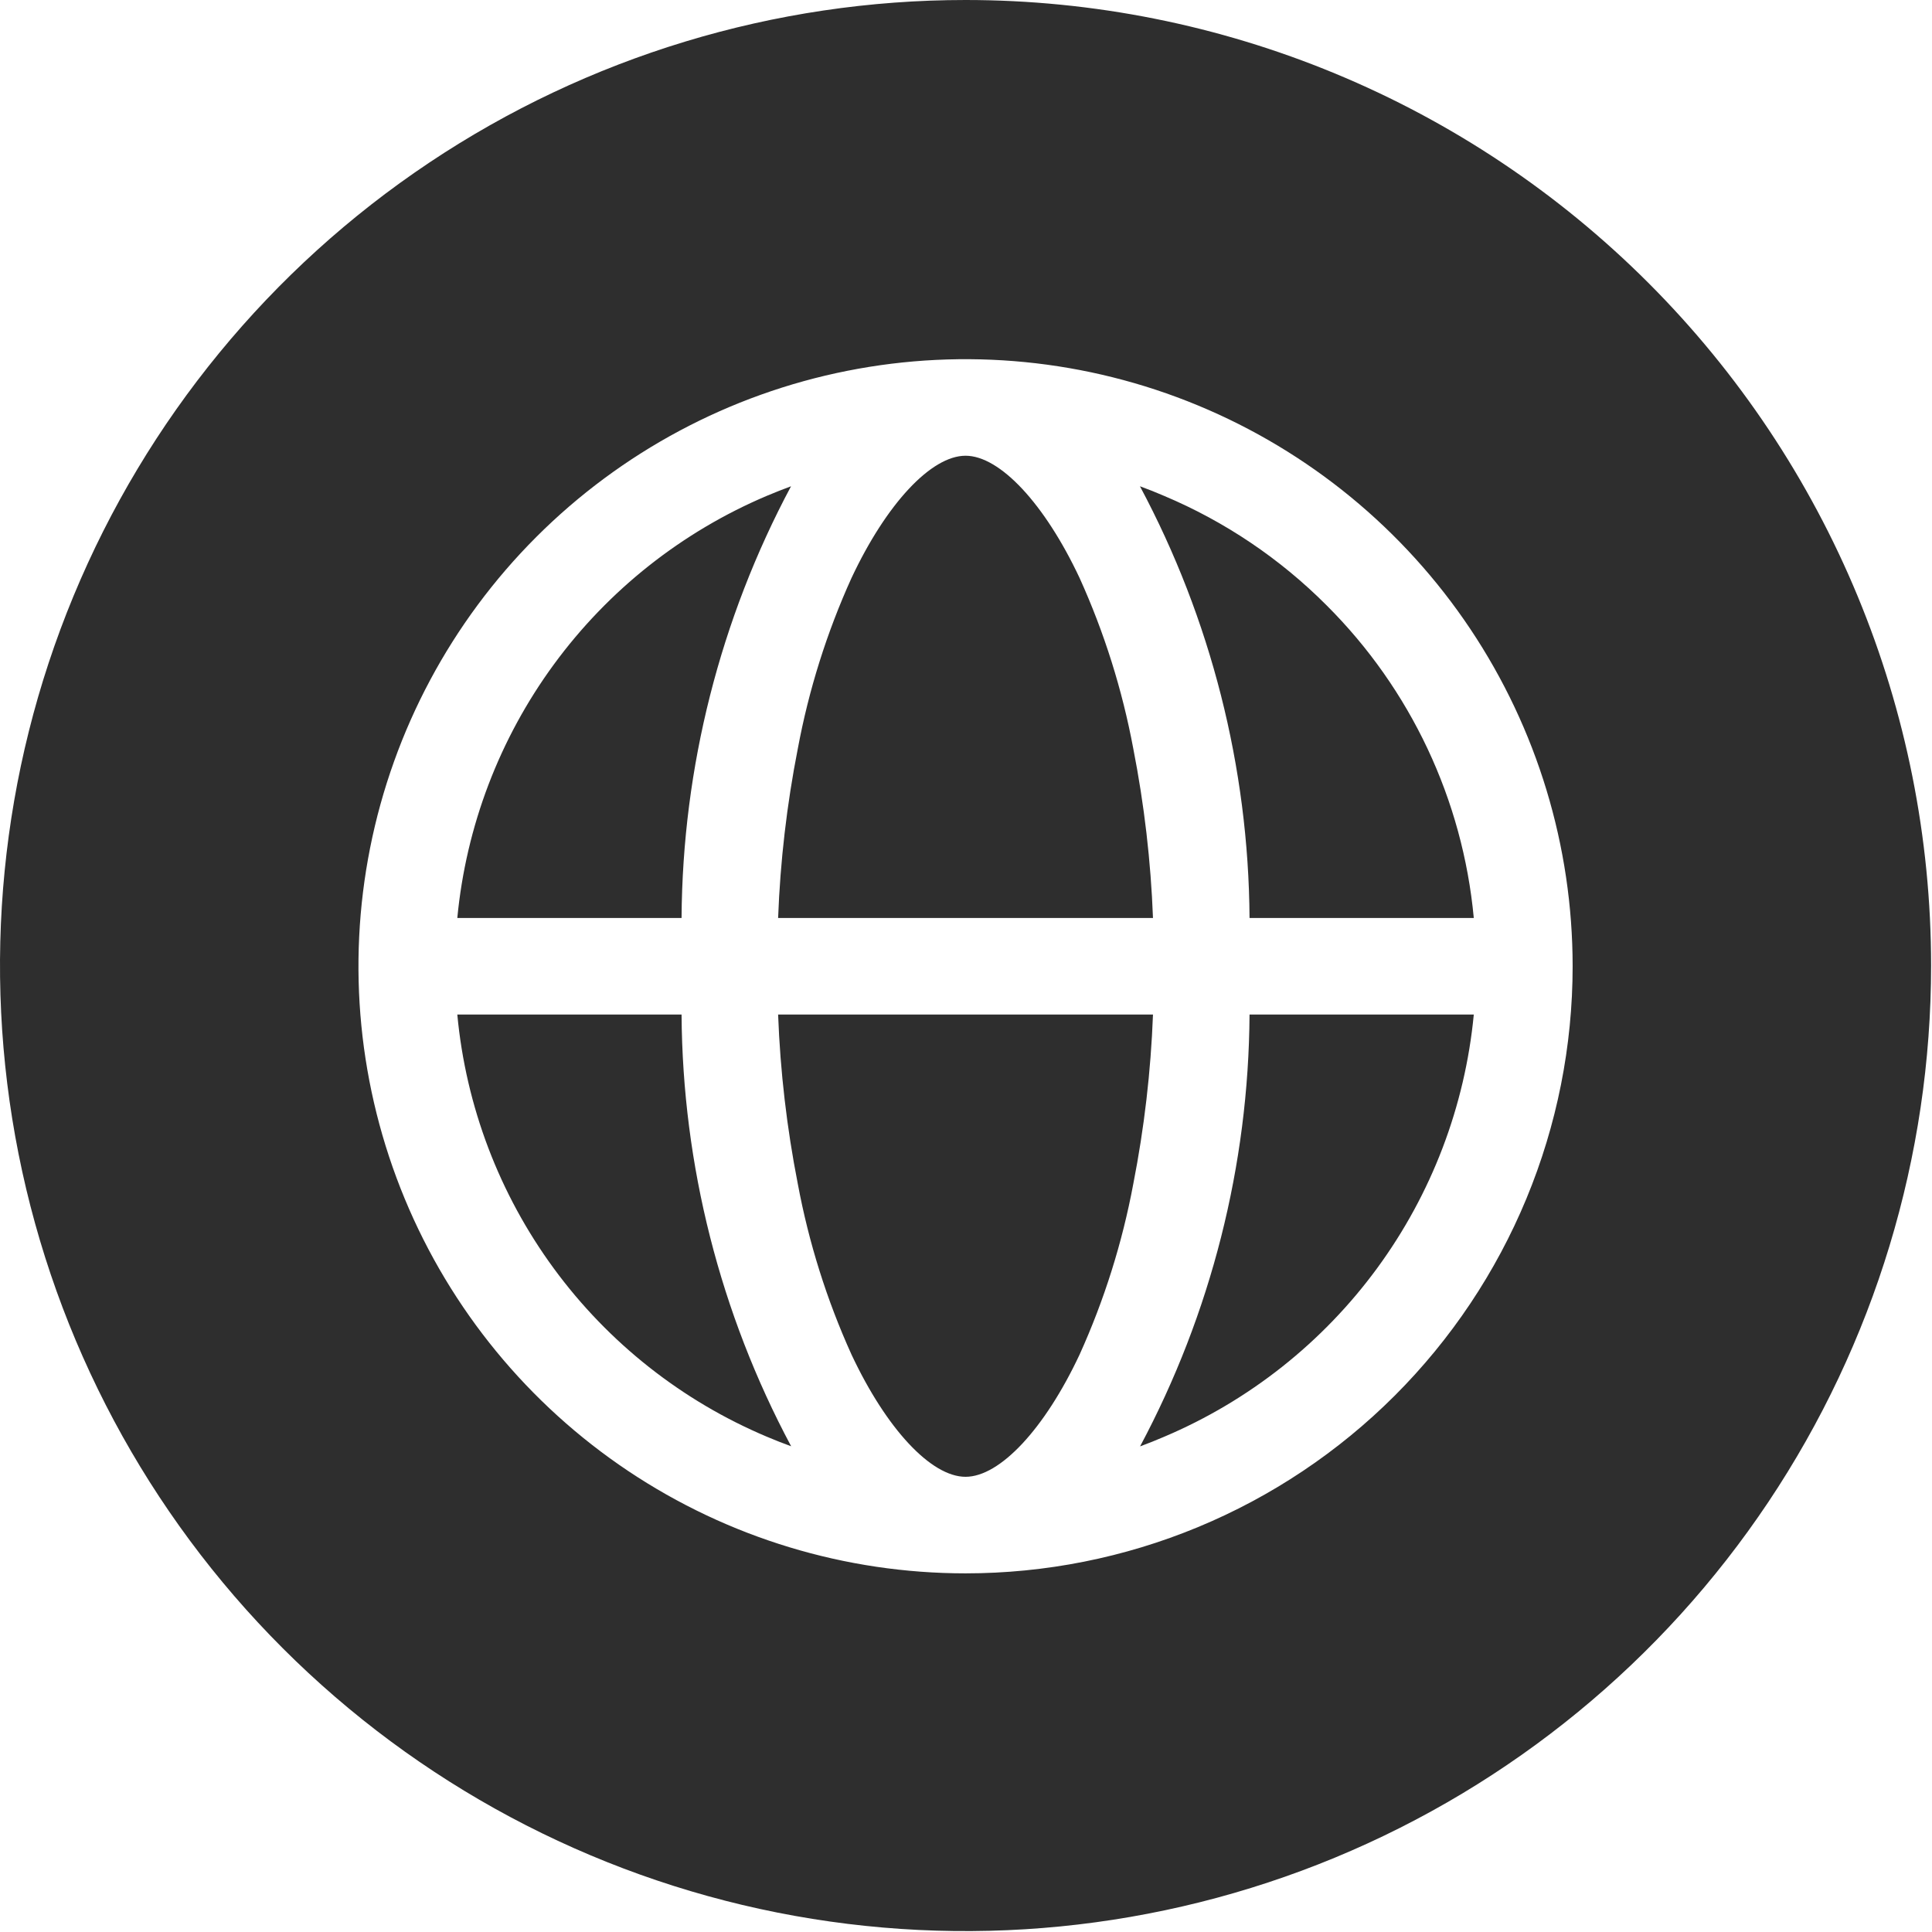 <?xml version="1.0" encoding="UTF-8"?> <svg xmlns="http://www.w3.org/2000/svg" width="674" height="674" viewBox="0 0 674 674" fill="none"><path d="M673.684 336.842C673.684 403.463 653.929 468.588 616.916 523.982C579.904 579.375 527.296 622.549 465.746 648.044C404.196 673.538 336.469 680.209 271.128 667.212C205.787 654.215 145.767 622.134 98.659 575.025C51.551 527.917 19.47 467.898 6.472 402.557C-6.525 337.216 0.146 269.488 25.641 207.938C51.136 146.388 94.309 93.781 149.703 56.768C205.096 19.755 270.221 0 336.842 0C426.178 0 511.855 35.489 575.026 98.659C638.196 161.829 673.684 247.506 673.684 336.842ZM548.632 337.095C548.632 295.207 536.21 254.259 512.939 219.431C489.667 184.602 456.59 157.457 417.891 141.427C379.191 125.397 336.607 121.203 295.524 129.375C254.441 137.547 216.704 157.718 187.084 187.337C157.465 216.956 137.294 254.694 129.122 295.777C120.95 336.86 125.144 379.444 141.174 418.143C157.204 456.843 184.35 489.92 219.178 513.191C254.007 536.463 294.954 548.884 336.842 548.884C364.655 548.884 392.195 543.406 417.891 532.763C443.586 522.119 466.934 506.519 486.6 486.853C506.267 467.186 521.867 443.839 532.51 418.143C543.154 392.448 548.632 364.907 548.632 337.095ZM237.769 320.253H159.537C162.598 288.249 174.249 257.668 193.26 231.742C212.271 205.816 237.935 185.509 267.537 172.968C270.344 171.789 273.151 170.681 275.958 169.642C251.212 216.009 238.106 267.696 237.769 320.253ZM237.769 353.937C238.115 406.497 251.236 458.185 276 504.547C273.137 503.509 270.316 502.4 267.537 501.221C237.903 488.726 212.211 468.432 193.193 442.497C174.176 416.562 162.544 385.956 159.537 353.937H237.769ZM271.453 320.253C272.199 300.427 274.493 280.689 278.316 261.221C282.141 240.68 288.432 220.675 297.053 201.642C309.221 175.747 324.842 158.989 336.842 158.989C348.842 158.989 364.463 175.747 376.632 201.642C385.247 220.677 391.538 240.681 395.369 261.221C399.185 280.69 401.48 300.427 402.232 320.253H271.453ZM402.232 353.937C401.48 373.762 399.186 393.499 395.369 412.968C391.535 433.508 385.244 453.511 376.632 472.547C364.463 498.484 348.842 515.2 336.842 515.2C324.842 515.2 309.221 498.484 297.053 472.547C288.435 453.513 282.144 433.509 278.316 412.968C274.493 393.5 272.198 373.763 271.453 353.937H402.232ZM462.779 211.158C492.122 240.405 510.296 279.003 514.148 320.253H435.916C435.572 267.692 422.452 216.003 397.684 169.642C400.548 170.681 403.369 171.804 406.148 173.011C427.32 181.934 446.554 194.891 462.779 211.158ZM435.916 353.937H514.148C511.083 385.939 499.429 416.518 480.419 442.443C461.408 468.369 435.747 488.677 406.148 501.221C403.341 502.428 400.533 503.551 397.726 504.589C422.487 458.213 435.594 406.509 435.916 353.937Z" fill="#2E2E2E"></path></svg> 